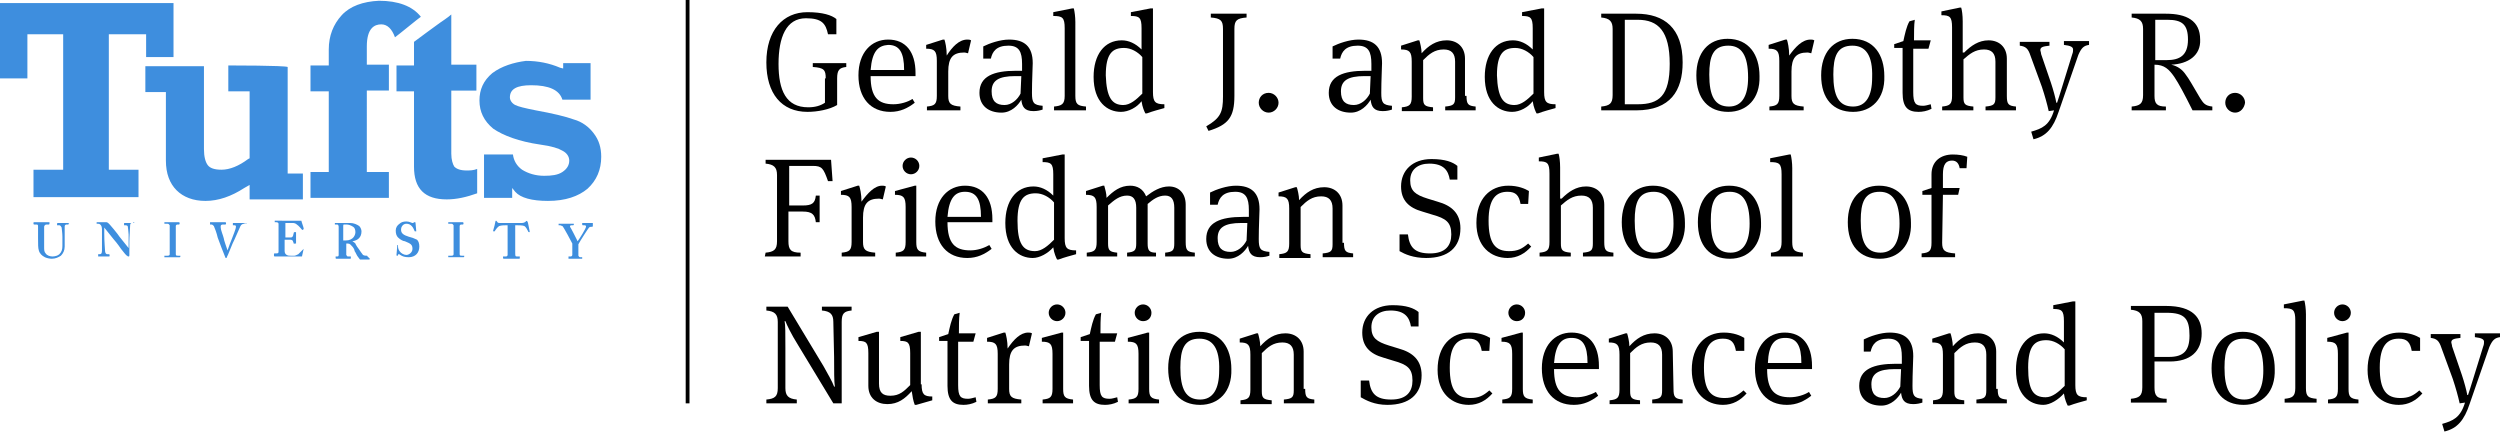 <?xml version="1.0" encoding="utf-8"?>
<!-- Generator: Adobe Illustrator 28.1.0, SVG Export Plug-In . SVG Version: 6.00 Build 0)  -->
<svg version="1.1" id="Layer_1" xmlns="http://www.w3.org/2000/svg" xmlns:xlink="http://www.w3.org/1999/xlink" x="0px" y="0px"
	 viewBox="0 0 328.5 56.7" style="enable-background:new 0 0 328.5 56.7;" xml:space="preserve">
<style type="text/css">
	.st0{fill:#3E8EDE;}
</style>
<g>
	<g>
		<rect x="90.1" width="0.5" height="53"/>
	</g>
	<path class="st0" d="M0,0.4c0,0.3,0,9.6,0,9.9c0.3,0,3.3,0,3.6,0c0-0.3,0-5.8,0-5.8h4.7v17.8c0,0-3.6,0-3.9,0c0,0.3,0,3.3,0,3.6
		c0.3,0,13.4,0,13.8,0c0-0.3,0-3.3,0-3.6c-0.3,0-3.9,0-3.9,0V4.5h4.9c0,0,0,2.7,0,3c0.3,0,3.3,0,3.6,0c0-0.3,0-6.8,0-7.1
		C22.4,0.4,0.3,0.4,0,0.4z M30,8.6c0,0.3,0,3.1,0,3.4c0.3,0,2.8,0,2.8,0v8.8l-0.2,0.1c-1.2,0.9-2.4,1.4-3.5,1.4
		c-0.9,0-1.5-0.2-1.8-0.6c-0.3-0.4-0.5-1.1-0.5-2.1c0,0,0-10.5,0-10.9c-0.3,0-7.3,0-7.7,0c0,0.3,0,3.1,0,3.4c0.3,0,2.7,0,2.7,0v9
		c0,1.7,0.5,3,1.4,3.9s2.2,1.4,3.8,1.4c1.7,0,3.4-0.6,5.1-1.7l0.7-0.4c0,0,0,1.6,0,1.9c0.3,0,6.7,0,7,0c0-0.3,0-3,0-3.4
		c-0.3,0-2,0-2,0s0-13.6,0-14C37.4,8.6,30.3,8.6,30,8.6z M44.9,2L44.9,2c-1.1,1.2-1.7,2.7-1.7,4.5v2.1c0,0-2.1,0-2.4,0
		c0,0.3,0,3.1,0,3.4c0.3,0,2.4,0,2.4,0v10.6c0,0-2.1,0-2.4,0c0,0.3,0,3,0,3.4c0.3,0,9.9,0,10.3,0c0-0.3,0-3,0-3.4
		c-0.3,0-2.9,0-2.9,0V11.9c0,0,2.5,0,2.9,0c0-0.3,0-3.1,0-3.4c-0.3,0-2.9,0-2.9,0V6.1c0-2.4,1-2.9,1.9-2.9c0.8,0,1.4,0.6,1.8,1.7
		c0.3-0.2,3.1-2.5,3.4-2.7c-1.1-1.4-3-2.1-5.5-2.1C47.7,0.2,46,0.8,44.9,2z M57.8,3c0,0-3.3,2.4-3.4,2.5c0,0.2,0,3.1,0,3.1
		s-2,0-2.3,0c0,0.3,0,3.1,0,3.4c0.3,0,2.3,0,2.3,0v9.9c0,2.9,1.4,4.3,4.3,4.3c1.3,0,2.6-0.3,4-0.8c0-0.2,0-2.8,0-3.2
		c-0.5,0.2-1,0.2-1.4,0.2c-0.8,0-1.3-0.2-1.6-0.5c-0.2-0.3-0.4-0.9-0.4-1.7v-8.3c0,0,3,0,3.3,0c0-0.3,0-3.1,0-3.4
		c-0.3,0-3.3,0-3.3,0s0-6,0-6.6C59,2.2,57.8,3,57.8,3z M64.7,9.6L64.7,9.6c-1.2,1-1.7,2.2-1.7,3.6c0,1.5,0.6,2.7,1.8,3.7
		c1.3,0.9,3.4,1.7,6.2,2.1c1.5,0.2,2.4,0.5,2.9,0.8c0.6,0.3,0.9,0.8,0.9,1.3c0,0.6-0.3,1.1-0.9,1.5s-1.4,0.5-2.4,0.5
		c-1.1,0-2.1-0.3-2.9-0.8c-0.7-0.5-1.1-1.2-1.2-2c-0.2,0-3.5,0-3.8,0c0,0.2,0,5.5,0,5.7c0.2,0,3.5,0,3.7,0c0-0.2,0-1.3,0-1.3
		l0.4,0.5c0.7,0.8,2.2,1.2,4.3,1.2c2.3,0,4-0.6,5.2-1.6c1.2-1.1,1.8-2.5,1.8-4.2c0-1.2-0.3-2.2-1-3.1c-0.6-0.8-1.5-1.5-2.6-1.8
		c-1.1-0.4-2.8-0.8-5-1.2c-1.5-0.3-2.3-0.5-2.7-0.7c-0.4-0.2-0.7-0.6-0.7-1c0-1.1,0.9-1.6,2.8-1.6c2.3,0,3.7,0.6,4.1,1.9
		c0.1,0,3.5,0,3.7,0c0-0.2,0-4.5,0-4.8c-0.2,0-3.4,0-3.6,0C74,8.5,74,9,74,9l-0.4-0.1C72.2,8.3,70.7,8,69.1,8
		C67.5,8.2,65.9,8.7,64.7,9.6z M23.7,33.6h-0.3c-0.2,0-0.3,0-0.3-0.2c0-0.1,0-1.6,0-1.6v-0.5c0-0.1,0-1.5,0-1.6s0.1-0.2,0.2-0.2h0.2
		c0,0,0.1,0,0.1-0.1v-0.1c0,0,0-0.1-0.1-0.1s-0.3,0-0.9,0c-0.6,0-1,0-1,0l0,0v0.2c0,0,0,0,0.1,0H22c0.2,0,0.2,0.1,0.3,0.2
		c0,0.1,0,1.2,0,1.4v0.6c0,0.3,0,1.7,0,1.8c0,0.2-0.2,0.2-0.3,0.2h-0.3h-0.1v0.2c0,0,0,0,0.1,0s0.3,0,1,0c0.6,0,0.9,0,0.9,0
		s0.1,0,0.1-0.1L23.7,33.6L23.7,33.6z M32.2,29.3c-0.1,0-0.2,0-0.8,0c-0.4,0-0.7,0-0.8,0c0,0,0,0,0,0.1v0.1v0.1h0.2
		c0.2,0,0.2,0.1,0.2,0.2c0,0.3-0.4,1.2-0.5,1.5c-0.1,0.2-0.5,1.3-0.6,1.6l0,0l0,0c-0.1-0.3-0.5-1.4-0.5-1.6
		c-0.1-0.4-0.4-1.1-0.4-1.4c0-0.1,0-0.2,0-0.2c0-0.1,0.1-0.2,0.3-0.2h0.3c0,0,0.1,0,0.1-0.1v-0.1c0,0,0-0.1-0.1-0.1s-0.3,0-1,0
		s-0.9,0-1,0c0,0,0,0,0,0.1v0.1v0.1h0.2c0.1,0,0.2,0.1,0.3,0.2c0.1,0.2,0.4,1,0.5,1.5c0.2,0.6,0.8,2.1,1,2.6c0,0.1,0.1,0.1,0.1,0.1
		c0.1,0,0.1,0,0.1-0.1c0.1-0.1,0.8-2,1-2.3c0.2-0.4,0.6-1.4,0.8-1.8c0.1-0.2,0.3-0.3,0.5-0.3L32.2,29.3c0.1,0.1,0.2,0.1,0.2,0H32.2
		C32.3,29.3,32.3,29.3,32.2,29.3z M39.9,32.7L39.9,32.7c-0.2,0.2-0.6,0.6-0.7,0.7c-0.2,0.1-0.4,0.2-0.5,0.2s-0.4,0-0.5,0
		c-0.2,0-0.4,0-0.5-0.1c-0.1,0-0.3-0.2-0.3-0.5c0-0.1,0-0.7,0-1.1v-0.4c0.2,0,0.5,0,0.8,0c0.1,0,0.3,0.1,0.3,0.2
		c0,0.1,0.1,0.2,0.1,0.3c0,0,0,0.1,0.1,0h0.1h0.1c0-0.1,0-0.5,0-0.7s0-0.6,0-0.7v-0.1h-0.2c0,0-0.1,0-0.1,0.1s-0.1,0.3-0.1,0.4
		c-0.1,0.2-0.2,0.2-0.3,0.2c-0.1,0-0.5,0-0.7,0v-1.9h1c0.2,0,0.4,0.1,0.5,0.2c0.2,0.1,0.7,0.7,0.7,0.7s0,0,0.1,0l0.1-0.1
		c0,0,0,0,0-0.1s-0.3-0.9-0.3-1c0,0,0,0-0.1,0c0,0-0.2,0-0.3,0c-0.3,0-1.8,0-2,0H37c-0.5,0-0.8,0-0.9,0l0,0v0.2l0,0h0.2
		c0.2,0,0.3,0.1,0.3,0.2c0,0.1,0,0.9,0,1.4V33c0,0.2,0,0.3-0.3,0.3h-0.2c-0.1,0-0.1,0-0.1,0.1v0.2c0,0,0,0.1,0.1,0.1s0.3,0,0.8,0
		c2.2,0,2.7,0,2.7,0c0.1,0,0.1,0,0.1-0.1L39.9,32.7l0.1-0.2L39.9,32.7z M17.7,29.3c-0.1,0-0.2,0-0.6,0c-0.4,0-0.6,0-0.7,0
		c-0.1,0-0.1,0-0.1,0.1v0.1v0.1h0.2c0.2,0,0.3,0.1,0.3,0.2c0,0.1,0.1,0.7,0.1,1s0,0.6,0,1.2v0.6l0,0c-0.1-0.1-1.1-1.4-1.2-1.5
		c-0.1-0.2-1.4-1.8-1.5-1.8c0,0-0.1-0.1-0.2-0.1c0,0-0.1,0-0.2,0c-0.1,0-0.2,0-0.3,0c-0.3,0-0.5,0-0.6,0s-0.2,0-0.2,0l0,0v0.2l0,0
		h0.2c0.3,0,0.5,0.3,0.5,0.7v0.8c0,1,0,1.9,0,2c0,0.4-0.1,0.5-0.3,0.5h-0.2l0,0v0.2v0.1c0.1,0,0.5,0,0.7,0s0.6,0,0.7,0
		c0.1,0,0.1,0,0.1-0.1v-0.1c0,0,0-0.1-0.1-0.1h-0.2c-0.2,0-0.3-0.2-0.3-0.5c0-0.2-0.1-1.1-0.1-2.2v-0.8l0,0c0.1,0.1,1.1,1.4,1.2,1.5
		c0.1,0.1,0.6,0.7,1,1.3c0.4,0.5,0.7,0.9,0.8,0.9c0.1,0.1,0.1,0.1,0.2,0.1c0.1,0,0.1-0.1,0.1-0.2v-1.7c0-0.7,0.1-1.7,0.1-2.2
		c0-0.2,0.1-0.3,0.2-0.3h0.2c0,0,0,0,0-0.1L17.7,29.3L17.7,29.3z M69.3,29.1C69.3,29,69.3,29,69.3,29.1c-0.1-0.1-0.2-0.1-0.2,0
		c-0.1,0.1-0.3,0.2-0.5,0.2c-0.3,0-0.6,0-1.3,0H67c-0.6,0-0.9,0-1.3,0c-0.2,0-0.3,0-0.4-0.2L65.2,29c0,0-0.1,0-0.1,0.1
		s-0.2,0.9-0.3,1.2v0.1h0.1H65c0.1-0.2,0.4-0.6,0.6-0.7c0.3-0.1,0.7-0.1,0.9-0.1h0.2v1.6c0,0.1,0,2.1,0,2.3c0,0.1-0.1,0.2-0.2,0.2
		h-0.4c0,0,0,0,0,0.1v0.1c0,0,0,0.1,0.1,0.1s0.4,0,1,0c0.7,0,0.9,0,1,0s0.1,0,0.1-0.1v-0.1v-0.1h-0.4c-0.2,0-0.2-0.1-0.2-0.6v-3.5
		h0.2c0.2,0,0.8,0,1,0.1s0.4,0.5,0.5,0.7c0,0,0,0.1,0.1,0.1h0.1c0,0,0,0,0-0.1C69.5,30,69.4,29.2,69.3,29.1z M9.1,29.3
		c-0.1,0-0.3,0-0.7,0s-0.7,0-0.8,0c0,0-0.1,0-0.1,0.1v0.2c0,0,0,0,0.1,0h0.2c0.1,0,0.2,0.1,0.3,0.3c0,0.1,0.1,0.7,0.1,1.2v1.2
		c0,0.5-0.1,0.8-0.4,1.1c-0.2,0.2-0.6,0.3-0.9,0.3c-0.3,0-0.7-0.1-0.9-0.4c-0.2-0.2-0.2-0.5-0.2-0.8c0-0.2,0-0.7,0-1v-0.9
		c0-0.4,0-0.8,0-0.8c0-0.1,0.1-0.3,0.3-0.3h0.3c0,0,0.1,0,0.1-0.1v-0.2c0,0,0,0-0.1,0s-0.4,0-0.9,0c-0.6,0-0.9,0-1,0s-0.1,0-0.1,0.1
		v0.1c0,0,0,0.1,0.1,0.1h0.3C5,29.5,5,29.6,5,29.8v1.5c0,0.8,0,1.3,0.1,1.6c0.1,0.4,0.4,0.7,0.8,0.9C6.1,33.9,6.5,34,6.8,34
		c0.5,0,0.9-0.2,1.2-0.4c0.3-0.3,0.5-0.7,0.5-1.2c0-0.3,0-1.4,0-1.5s0-1,0-1.1s0-0.3,0.3-0.3H9c0,0,0,0,0-0.1L9.1,29.3L9.1,29.3z
		 M53.7,31.1c-0.3-0.1-0.6-0.2-0.8-0.4c-0.2-0.2-0.2-0.4-0.2-0.6c0-0.2,0.2-0.7,0.7-0.7c0.3,0,0.5,0.1,0.7,0.3s0.3,0.5,0.4,0.7
		c0,0,0,0,0.1,0h0.1l0,0c0-0.1-0.1-1-0.1-1.1s0-0.1-0.1-0.1h-0.1l-0.1,0.1h-0.1c-0.1,0-0.4-0.2-0.8-0.2s-0.7,0.1-0.9,0.3
		c-0.3,0.2-0.5,0.5-0.5,0.9s0.1,0.7,0.3,0.9c0.3,0.3,0.7,0.5,0.9,0.5c0.7,0.3,1,0.4,1,1c0,0.5-0.5,0.8-0.8,0.8s-0.7-0.2-0.9-0.5
		c-0.2-0.3-0.2-0.5-0.2-0.7v-0.1h-0.1c0,0,0,0,0,0.1s-0.1,1.1-0.1,1.2s0,0.1,0.1,0.1s0.1,0,0.1-0.1s0.1-0.1,0.1-0.1s0.1,0,0.2,0.1
		c0.3,0.2,0.6,0.3,1.1,0.3c0.9,0,1.4-0.6,1.4-1.4c0-0.4-0.1-0.7-0.3-0.9C54.4,31.3,54.1,31.2,53.7,31.1z M77.9,29.3
		c-0.1,0-0.2,0-0.6,0c-0.5,0-0.7,0-0.8,0l0,0v0.2c0,0,0,0.1,0.1,0.1h0.2c0.2,0,0.2,0.1,0.2,0.2c0,0.2-0.8,1.5-1.1,1.9
		c-0.2-0.4-0.9-1.8-1-1.9c0-0.1,0-0.2,0.2-0.2h0.2c0,0,0.1,0,0.1-0.1v-0.1c0,0,0,0-0.1,0s-0.3,0-1,0c-0.5,0-0.8,0-0.8,0h-0.1v0.2
		c0,0,0,0,0.1,0h0.1c0.1,0,0.2,0.1,0.3,0.1c0.2,0.2,1.2,2.1,1.3,2.3v0.3c0,0.6,0,1.1,0,1.2c0,0.1-0.1,0.2-0.2,0.2h-0.3
		c0,0,0,0,0,0.1v0.1V34c0.1,0,0.3,0,0.9,0s0.8,0,0.9,0c0,0,0,0,0-0.1v-0.1l0,0h-0.2c-0.1,0-0.2,0-0.3-0.2c0-0.1,0-0.5,0-0.7v-0.8
		c0.2-0.4,1.3-2.1,1.4-2.2c0.1-0.1,0.3-0.1,0.3-0.1h0.1c0,0,0.1,0,0.1-0.1L77.9,29.3L77.9,29.3z M61,33.6h-0.3c-0.2,0-0.3,0-0.3-0.2
		c0-0.1,0-1.6,0-1.6v-0.5c0-0.1,0-1.5,0-1.6s0.1-0.2,0.2-0.2h0.2c0,0,0.1,0,0.1-0.1v-0.1c0,0,0-0.1-0.1-0.1s-0.3,0-0.9,0s-1,0-1,0
		l0,0v0.2c0,0,0,0,0.1,0h0.3c0.2,0,0.2,0.1,0.3,0.2c0,0.1,0,1.2,0,1.4v0.6c0,0.3,0,1.7,0,1.8c0,0.2-0.2,0.2-0.3,0.2H59h-0.1v0.2
		c0,0,0,0,0.1,0s0.3,0,1,0c0.6,0,0.9,0,0.9,0s0.1,0,0.1-0.1L61,33.6C61.1,33.6,61.1,33.6,61,33.6z M48.2,33.6c-0.2,0-0.3,0-0.5-0.1
		c-0.1-0.1-0.5-0.7-0.5-0.7c-0.1-0.1-0.5-0.7-0.5-0.8c-0.1-0.1-0.2-0.2-0.4-0.3l0,0c0.7-0.1,1.2-0.5,1.2-1.3c0-0.2-0.1-0.5-0.3-0.7
		c-0.3-0.2-0.7-0.4-1.2-0.4c-0.2,0-0.8,0-1.1,0c-0.6,0-0.8,0-0.9,0l0,0v0.2l0,0h0.3c0.1,0,0.2,0.1,0.2,0.3v1.8c0,0.6,0,1.2,0,1.9
		c0,0.2-0.1,0.2-0.2,0.2h-0.2c0,0,0,0,0,0.1v0.1c0,0,0,0.1,0.1,0.1s0.2,0,0.9,0c0.7,0,0.8,0,0.9,0s0.1,0,0.1-0.1v-0.2c0,0,0,0-0.1,0
		h-0.3c-0.1,0-0.1-0.1-0.2-0.2c0-0.1,0-0.8,0-1.2V32c0.1,0,0.2,0,0.2,0c0.3,0,0.4,0.2,0.6,0.4c0.1,0.1,0.3,0.4,0.3,0.6
		c0.1,0.1,0.3,0.6,0.4,0.7s0.2,0.3,0.3,0.4c0.1,0,0.4,0,0.6,0c0.4,0,0.6,0,0.6,0s0.1,0,0.1-0.1L48.2,33.6
		C48.3,33.7,48.3,33.6,48.2,33.6z M45.4,31.6L45.4,31.6L45.4,31.6c-0.1,0-0.2,0-0.3,0v-1.9c0-0.1,0-0.2,0.1-0.2c0,0,0.1,0,0.2,0h0.1
		c0.3,0,0.6,0.1,0.9,0.3c0.2,0.1,0.3,0.4,0.3,0.7C46.7,30.8,46.5,31.6,45.4,31.6z"/>
	<g>
		<path d="M108.5,10.3c0-1.1-0.2-1.4-1.7-1.5V8.3h4.4v0.5c-0.9,0.1-1.2,0.4-1.2,1.5v3.5c-1,0.6-2.6,0.9-3.9,0.9
			c-3.4,0-5.4-2.4-5.4-6.5c0-4.2,2.2-6.6,5.4-6.6c2,0,3.2,0.4,3.8,0.9v2h-1.1c-0.3-1.4-0.8-2.1-2.9-2.1c-2.6,0-3.6,2.5-3.6,6
			s1,5.7,3.9,5.7c0.9,0,1.6-0.2,2.2-0.6v-3.2C108.4,10.3,108.5,10.3,108.5,10.3z"/>
		<path d="M119.9,13l0.3,0.5c-0.9,0.7-1.9,1.2-3.2,1.2c-2.6,0-4.2-1.8-4.2-4.8s1.7-4.7,3.9-4.7c2.3,0,3.6,1.6,3.6,4.4V10h-5.9
			c0,2.8,1,3.7,3,3.7C118.3,13.7,119.3,13.4,119.9,13z M114.4,9.2h4.4c0-2.3-0.6-3.3-2.1-3.3C115.4,6,114.6,6.7,114.4,9.2z"/>
		<path d="M127.1,5.2c0.2,0,0.3,0,0.5,0.1L127.2,7c-0.1,0-0.3-0.1-0.5-0.1c-1.5,0-2.1,0.7-2.1,2.5v3.2c0,1,0.3,1.3,1.6,1.4v0.5h-4.4
			V14c1-0.1,1.3-0.3,1.3-1.4V8c0-1.3-0.3-1.6-1.4-1.6V5.9l2.2-0.7h0.2c0.1,0.3,0.3,1.1,0.3,2.1C125.1,6.2,126,5.2,127.1,5.2z"/>
		<path d="M137,13.9v0.5c-0.3,0.1-0.7,0.2-1.2,0.2c-1.2,0-1.5-0.6-1.6-1.5c-0.4,0.7-1.3,1.7-2.6,1.7c-1.7,0-2.9-0.9-2.9-2.6
			c0-2.2,1.9-2.9,4.8-2.9c0.2,0,0.5,0,0.8,0V8.4c0-1.6-0.4-2.4-1.8-2.4c-1.6,0-2.1,0.8-2.3,1.7h-1V6.1c0.8-0.4,2.2-0.9,3.4-0.9
			c2,0,3.1,0.9,3.1,3.1c0,0.6-0.1,2.2-0.1,3.9C135.6,13.5,135.8,13.8,137,13.9z M134.2,10c-0.2,0-0.5,0-0.8,0c-2.2,0-3.1,0.6-3.1,2
			c0,1.3,0.6,1.8,1.7,1.8c0.9,0,1.7-0.7,2.1-1.5L134.2,10z"/>
		<path d="M141.3,12.6c0,1.1,0.3,1.3,1.4,1.4v0.5h-4.2V14c1-0.1,1.4-0.3,1.4-1.4V3.7c0-1.4-0.3-1.6-1.5-1.6V1.6l2.5-0.5h0.2
			c0.1,0.4,0.2,1.1,0.2,1.8L141.3,12.6L141.3,12.6z"/>
		<path d="M147.3,14.7c-1.8,0-3.6-1.3-3.6-4.6c0-2.9,1.4-4.8,3.7-4.8c0.9,0,1.8,0.4,2.6,1.2V3.7c0-1.4-0.3-1.6-1.4-1.6V1.6l2.6-0.5
			h0.3v11c0,1.3,0.3,1.6,1.5,1.6v0.5c-0.7,0.2-1.5,0.4-2.3,0.7h-0.2c-0.1-0.2-0.4-0.8-0.5-1.6C149.4,14.1,148.3,14.7,147.3,14.7z
			 M147.6,13.8c0.9,0,1.7-0.7,2.5-1.5V7.5c-0.6-0.7-1.5-1.2-2.4-1.2c-1.5,0-2.4,0.7-2.4,3.6C145.4,12.8,146.1,13.8,147.6,13.8z"/>
		<path d="M160.7,3.8c0-1.1-0.3-1.4-1.6-1.5V1.8h4.7v0.5c-1.3,0.1-1.6,0.4-1.6,1.5v8.8c0,2.8-0.8,3.8-3.4,4.6l-0.3-0.6
			c1.9-1.1,2.2-1.9,2.2-3.9V3.8z"/>
		<path d="M166.7,14.8c-0.7,0-1.3-0.6-1.3-1.3s0.5-1.3,1.3-1.3c0.7,0,1.3,0.6,1.3,1.3C168,14.2,167.4,14.8,166.7,14.8z"/>
		<path d="M182.9,13.9v0.5c-0.3,0.1-0.7,0.2-1.2,0.2c-1.2,0-1.5-0.6-1.6-1.5c-0.4,0.7-1.3,1.7-2.6,1.7c-1.7,0-2.9-0.9-2.9-2.6
			c0-2.2,1.9-2.9,4.8-2.9c0.2,0,0.5,0,0.8,0V8.4c0-1.6-0.4-2.4-1.8-2.4c-1.6,0-2.1,0.8-2.3,1.7h-1V6.1c0.8-0.4,2.2-0.9,3.4-0.9
			c2,0,3.1,0.9,3.1,3.1c0,0.6-0.1,2.2-0.1,3.9C181.5,13.5,181.7,13.8,182.9,13.9z M180.1,10c-0.2,0-0.5,0-0.8,0
			c-2.2,0-3.1,0.6-3.1,2c0,1.3,0.6,1.8,1.7,1.8c0.9,0,1.7-0.7,2.1-1.5L180.1,10z"/>
		<path d="M192.7,12.6c0,1.1,0.2,1.3,1.2,1.4v0.5h-4V14c1.1-0.1,1.3-0.3,1.3-1.2V8.1c0-1.1-0.5-1.6-1.5-1.6c-1.2,0-1.9,0.6-2.7,1.4
			v5c0,0.9,0.2,1.1,1.3,1.2v0.5h-4.1v-0.5c1-0.1,1.3-0.3,1.3-1.4V8.1c0-1.3-0.3-1.6-1.4-1.6V6l2.2-0.7h0.2c0.1,0.3,0.3,1.1,0.3,1.7
			c0.9-1,1.9-1.7,3.3-1.7c1.4,0,2.4,0.9,2.4,2.4v4.9H192.7z"/>
		<path d="M198.7,14.7c-1.8,0-3.6-1.3-3.6-4.6c0-2.9,1.4-4.8,3.7-4.8c0.9,0,1.8,0.4,2.6,1.2V3.7c0-1.4-0.3-1.6-1.4-1.6V1.6l2.6-0.5
			h0.3v11c0,1.3,0.3,1.6,1.5,1.6v0.5c-0.7,0.2-1.5,0.4-2.3,0.7h-0.2c-0.1-0.2-0.4-0.8-0.5-1.6C200.8,14.1,199.7,14.7,198.7,14.7z
			 M199,13.8c0.9,0,1.7-0.7,2.5-1.5V7.5c-0.6-0.7-1.5-1.2-2.4-1.2c-1.5,0-2.4,0.7-2.4,3.6C196.8,12.8,197.5,13.8,199,13.8z"/>
		<path d="M210.4,14c1.1-0.1,1.5-0.4,1.5-1.5V3.8c0-1-0.4-1.4-1.5-1.5V1.8h4.6c3.7,0,6.1,1.9,6.1,6.4c0,3.7-1.6,6.3-6.1,6.3h-4.6V14
			z M215.2,13.7c2.8,0,4.2-1.1,4.2-5.3c0-4.3-1.5-5.8-4.2-5.8h-1.7v11.1H215.2z"/>
		<path d="M227.1,14.7c-2.6,0-4.2-1.7-4.2-4.8c0-3,1.6-4.8,4.1-4.8c2.8,0,4.2,2.1,4.2,4.9C231.3,13,229.5,14.7,227.1,14.7z M227.1,6
			c-2,0-2.5,1.4-2.5,3.8c0,2.8,0.7,4.2,2.6,4.2c1.7,0,2.5-1.4,2.5-3.8C229.7,7.2,228.8,6,227.1,6z"/>
		<path d="M237.9,5.2c0.2,0,0.3,0,0.5,0.1L238,7c-0.1,0-0.3-0.1-0.5-0.1c-1.5,0-2.1,0.7-2.1,2.5v3.2c0,1,0.3,1.3,1.6,1.4v0.5h-4.5
			V14c1-0.1,1.3-0.3,1.3-1.4V8c0-1.3-0.3-1.6-1.4-1.6V5.9l2.2-0.7h0.2c0.1,0.3,0.3,1.1,0.3,2.1C235.9,6.2,236.8,5.2,237.9,5.2z"/>
		<path d="M243.5,14.7c-2.6,0-4.2-1.7-4.2-4.8c0-3,1.6-4.8,4.1-4.8c2.8,0,4.2,2.1,4.2,4.9C247.7,13,245.9,14.7,243.5,14.7z M243.4,6
			c-2,0-2.5,1.4-2.5,3.8c0,2.8,0.7,4.2,2.6,4.2c1.7,0,2.5-1.4,2.5-3.8C246.1,7.2,245.1,6,243.4,6z"/>
		<path d="M253.4,6.4h-2v5.7c0,1.5,0.3,1.8,1.3,1.8c0.3,0,0.6-0.1,1-0.2l0.1,0.6c-0.6,0.3-1.2,0.4-1.7,0.4c-1.4,0-2.1-0.6-2.1-2.5
			V6.3h-1.1V5.8l1.2-0.4c0.2-0.9,0.4-1.9,0.8-2.6l0.7-0.2c-0.1,0.7-0.1,1.8-0.1,2.7h2.2L253.4,6.4z"/>
		<path d="M258.1,6.9c0.9-0.9,1.9-1.6,3.2-1.6c1.4,0,2.4,0.9,2.4,2.4v4.9c0,1.1,0.2,1.3,1.2,1.4v0.5h-4V14c1.1-0.1,1.3-0.3,1.3-1.2
			V8.1c0-1.1-0.5-1.6-1.5-1.6c-1.2,0-1.9,0.6-2.7,1.3v5c0,0.9,0.2,1.1,1.3,1.2v0.5h-4.1V14c1-0.1,1.3-0.3,1.3-1.4v-9
			c0-1.4-0.3-1.6-1.4-1.6V1.5l2.4-0.5h0.2c0.1,0.3,0.2,1,0.2,1.8v4.1H258.1z"/>
		<path d="M266.9,17.3c1.4-0.4,2.4-0.8,3-2.8l-0.7,0.1c-0.2-0.9-0.5-2-0.9-3.2l-1.5-4.1c-0.3-0.9-0.6-1.2-1.4-1.3V5.5h3.9V6
			c-0.9,0.1-1.2,0.2-1.2,0.6c0,0.1,0.1,0.3,0.1,0.5l1.3,3.8c0.3,0.9,0.6,2,0.7,2.6h0.1c0.1-0.3,0.4-1.2,0.7-2.2l1.3-4.2
			c0.1-0.2,0.1-0.5,0.1-0.6c0-0.3-0.3-0.5-1.2-0.6V5.4h3.3v0.5c-0.7,0.1-1,0.4-1.4,1.3l-2.6,7.5c-0.7,2.1-1.6,3.2-3.3,3.6
			L266.9,17.3z"/>
		<path d="M285.3,8.5c0.9,0.2,1.5,0.7,1.9,1.3c0.4,0.5,0.9,1.4,1.9,3.1c0.4,0.6,0.6,1,1.6,1.1v0.5h-2.6c-1.1-2.2-1.8-3.5-2.4-4.4
			c-0.7-1-1.3-1.6-2.6-1.6v4.1c0,1,0.3,1.4,1.5,1.4v0.5h-4.5V14c1.1-0.1,1.5-0.4,1.5-1.5V3.8c0-1-0.4-1.4-1.5-1.5V1.8h4.5
			c2.7,0,4.5,0.9,4.5,3.4C289.2,7.3,287.5,8.4,285.3,8.5L285.3,8.5z M284.8,2.6h-1.6v5.3h1.5c1.7,0,2.8-0.6,2.8-2.7
			C287.5,3.2,286.7,2.6,284.8,2.6z"/>
		<path d="M293.7,14.8c-0.7,0-1.3-0.6-1.3-1.3s0.5-1.3,1.3-1.3c0.7,0,1.3,0.6,1.3,1.3C294.9,14.2,294.4,14.8,293.7,14.8z"/>
		<path d="M100.6,33.2c1.1-0.1,1.5-0.4,1.5-1.5V23c0-1-0.4-1.4-1.5-1.5V21h8.6l0.2,2.8h-0.6c-0.6-1.7-0.8-2-2-2h-3.1V27h1.8
			c1.2,0,1.6-0.3,1.7-1.3h0.5v3.5h-0.5c-0.1-1-0.5-1.4-1.7-1.4h-1.9v3.9c0,1.1,0.3,1.5,1.6,1.5v0.5h-4.7L100.6,33.2L100.6,33.2z"/>
		<path d="M115.9,24.4c0.2,0,0.3,0,0.5,0.1l-0.4,1.7c-0.1,0-0.3-0.1-0.5-0.1c-1.5,0-2.1,0.7-2.1,2.5v3.2c0,1,0.3,1.3,1.6,1.4v0.5
			h-4.4v-0.5c1-0.1,1.3-0.3,1.3-1.4v-4.6c0-1.3-0.3-1.6-1.4-1.6v-0.5l2.2-0.7h0.2c0.1,0.3,0.3,1.1,0.3,2.1
			C114,25.4,114.9,24.4,115.9,24.4z"/>
		<path d="M117.7,33.7v-0.5c1-0.1,1.3-0.3,1.3-1.4v-4.6c0-1.3-0.3-1.6-1.4-1.6v-0.5l2.6-0.7h0.2v7.4c0,1,0.2,1.3,1.3,1.4v0.5
			C121.7,33.7,117.7,33.7,117.7,33.7z M119.7,22.9c-0.6,0-1.1-0.5-1.1-1.1s0.5-1.1,1.1-1.1s1.1,0.5,1.1,1.1S120.3,22.9,119.7,22.9z"
			/>
		<path d="M130,32.2l0.3,0.5c-0.9,0.7-1.9,1.2-3.2,1.2c-2.6,0-4.2-1.8-4.2-4.8s1.7-4.7,3.9-4.7c2.3,0,3.6,1.6,3.6,4.4v0.4h-5.9
			c0,2.8,1,3.7,3,3.7C128.4,32.9,129.3,32.6,130,32.2z M124.5,28.5h4.4c0-2.3-0.6-3.3-2.1-3.3C125.5,25.2,124.7,26,124.5,28.5z"/>
		<path d="M135.7,33.9c-1.8,0-3.6-1.3-3.6-4.6c0-2.9,1.4-4.8,3.7-4.8c0.9,0,1.8,0.4,2.6,1.2v-2.8c0-1.4-0.3-1.6-1.4-1.6v-0.5
			l2.6-0.5h0.3v11c0,1.3,0.3,1.6,1.5,1.6v0.5c-0.7,0.2-1.5,0.4-2.3,0.7h-0.2c-0.1-0.2-0.4-0.8-0.5-1.6
			C137.7,33.3,136.6,33.9,135.7,33.9z M136,33c0.9,0,1.7-0.7,2.5-1.5v-4.9c-0.6-0.7-1.5-1.2-2.4-1.2c-1.5,0-2.4,0.7-2.4,3.6
			C133.7,32,134.4,33,136,33z"/>
		<path d="M153.6,24.5c1.3,0,2.2,0.9,2.2,2.4v4.9c0,1.1,0.2,1.3,1.2,1.4v0.5h-3.9v-0.5c1-0.1,1.2-0.3,1.2-1.2v-4.7
			c0-1.1-0.4-1.6-1.2-1.6c-0.9,0-1.6,0.5-2.3,1.1V32c0,0.9,0.2,1.2,1.1,1.2v0.5h-3.8v-0.5c1-0.1,1.2-0.3,1.2-1.2v-4.7
			c0-1.1-0.4-1.6-1.2-1.6c-1,0-1.7,0.6-2.5,1.3v5c0,0.9,0.2,1.1,1.2,1.2v0.5h-4v-0.5c1-0.1,1.3-0.3,1.3-1.4v-4.6
			c0-1.3-0.3-1.6-1.4-1.6v-0.5l2.2-0.7h0.2c0.1,0.4,0.3,1,0.3,1.6c0.9-0.9,1.8-1.6,3.1-1.6c0.9,0,1.7,0.4,2.1,1.4
			C151.5,25.1,152.5,24.5,153.6,24.5z"/>
		<path d="M166.8,33.1v0.5c-0.3,0.1-0.7,0.2-1.2,0.2c-1.2,0-1.5-0.6-1.6-1.5c-0.4,0.7-1.3,1.7-2.6,1.7c-1.7,0-2.9-0.9-2.9-2.6
			c0-2.2,1.9-2.9,4.8-2.9c0.2,0,0.5,0,0.8,0v-0.9c0-1.6-0.4-2.4-1.8-2.4c-1.6,0-2.1,0.8-2.3,1.7h-1v-1.6c0.8-0.4,2.2-0.9,3.4-0.9
			c2,0,3.1,0.9,3.1,3.1c0,0.6-0.1,2.2-0.1,3.9C165.4,32.7,165.6,33,166.8,33.1z M163.9,29.3c-0.2,0-0.5,0-0.8,0
			c-2.2,0-3.1,0.6-3.1,2c0,1.3,0.6,1.8,1.7,1.8c0.9,0,1.7-0.7,2.1-1.5L163.9,29.3z"/>
		<path d="M176.6,31.9c0,1.1,0.2,1.3,1.2,1.4v0.5h-4v-0.5c1.1-0.1,1.3-0.3,1.3-1.2v-4.7c0-1.1-0.5-1.6-1.5-1.6
			c-1.2,0-1.9,0.6-2.7,1.4v5c0,0.9,0.2,1.1,1.3,1.2v0.5h-4.1v-0.5c1-0.1,1.3-0.3,1.3-1.4v-4.6c0-1.3-0.3-1.6-1.4-1.6v-0.5l2.2-0.7
			h0.2c0.1,0.3,0.3,1.1,0.3,1.7c0.9-1,1.9-1.7,3.3-1.7c1.4,0,2.4,0.9,2.4,2.4v4.9C176.4,31.9,176.6,31.9,176.6,31.9z"/>
		<path d="M183.9,33v-2.2h1.1c0.2,1.7,0.9,2.5,2.9,2.5c2.1,0,2.8-1.1,2.8-2.5c0-1.6-0.7-2.1-2.5-2.6l-1.3-0.4
			c-1.8-0.5-2.8-1.5-2.8-3.3c0-2.1,1.5-3.6,4-3.6c1.8,0,2.8,0.4,3.4,0.9v1.8h-1c-0.2-1.2-0.8-2.1-2.7-2.1c-1.5,0-2.5,0.8-2.5,2.2
			s0.7,1.9,2.3,2.4l1.3,0.4c1.8,0.5,3,1.5,3,3.5c0,2.5-1.6,3.9-4.5,3.9C185.7,33.9,184.6,33.4,183.9,33z"/>
		<path d="M200.8,26.8h-1c-0.2-1.1-0.6-1.6-1.7-1.6c-1.5,0-2.5,0.9-2.5,3.8c0,3,0.9,4,2.7,4c1.1,0,1.7-0.3,2.5-1l0.4,0.4
			c-0.8,0.9-1.8,1.5-3.1,1.5c-2.2,0-4.1-1.5-4.1-4.6c0-3.2,1.8-4.9,4.2-4.9c1.3,0,2.2,0.4,2.7,0.7L200.8,26.8L200.8,26.8z"/>
		<path d="M205.2,26.1c0.9-0.9,1.9-1.6,3.2-1.6c1.4,0,2.4,0.9,2.4,2.4v4.9c0,1.1,0.2,1.3,1.2,1.4v0.5h-4v-0.5
			c1.1-0.1,1.3-0.3,1.3-1.2v-4.7c0-1.1-0.5-1.6-1.5-1.6c-1.2,0-1.9,0.6-2.7,1.3v5c0,0.9,0.2,1.1,1.3,1.2v0.5h-4.1v-0.5
			c1-0.1,1.3-0.3,1.3-1.4v-9c0-1.4-0.3-1.6-1.4-1.6v-0.5l2.4-0.5h0.2c0.1,0.3,0.2,1,0.2,1.8v4.1C205,26.1,205.2,26.1,205.2,26.1z"/>
		<path d="M217.3,34c-2.6,0-4.2-1.7-4.2-4.8c0-3,1.6-4.8,4.1-4.8c2.8,0,4.2,2.1,4.2,4.9C221.5,32.2,219.8,34,217.3,34z M217.3,25.2
			c-2,0-2.5,1.4-2.5,3.8c0,2.8,0.7,4.2,2.6,4.2c1.7,0,2.5-1.4,2.5-3.8C219.9,26.5,219,25.2,217.3,25.2z"/>
		<path d="M227.3,34c-2.6,0-4.2-1.7-4.2-4.8c0-3,1.6-4.8,4.1-4.8c2.8,0,4.2,2.1,4.2,4.9C231.5,32.2,229.8,34,227.3,34z M227.3,25.2
			c-2,0-2.5,1.4-2.5,3.8c0,2.8,0.7,4.2,2.6,4.2c1.7,0,2.5-1.4,2.5-3.8C229.9,26.5,229,25.2,227.3,25.2z"/>
		<path d="M235.5,31.8c0,1.1,0.3,1.3,1.4,1.4v0.5h-4.2v-0.5c1-0.1,1.4-0.3,1.4-1.4v-8.9c0-1.4-0.3-1.6-1.5-1.6v-0.5l2.5-0.5h0.2
			c0.1,0.4,0.2,1.1,0.2,1.8V31.8z"/>
		<path d="M247,34c-2.6,0-4.2-1.7-4.2-4.8c0-3,1.6-4.8,4.1-4.8c2.8,0,4.2,2.1,4.2,4.9C251.2,32.2,249.5,34,247,34z M247,25.2
			c-2,0-2.5,1.4-2.5,3.8c0,2.8,0.7,4.2,2.6,4.2c1.7,0,2.5-1.4,2.5-3.8C249.6,26.5,248.7,25.2,247,25.2z"/>
		<path d="M255.2,31.9c0,1,0.3,1.3,1.7,1.4v0.5h-4.4v-0.5c1-0.1,1.3-0.3,1.3-1.4v-6.3h-1.2v-0.5l1.2-0.4v-1.8c0-1.7,1.2-2.6,2.8-2.6
			c0.7,0,1.4,0.1,1.9,0.3l-0.1,1.5h-0.9c-0.1-0.6-0.4-1-1-1c-0.8,0-1.2,0.5-1.2,1.8v1.8h2.2l-0.2,0.9h-2L255.2,31.9L255.2,31.9z"/>
		<path d="M109.5,42.3c0-1-0.4-1.4-1.5-1.5v-0.5h3.9v0.5c-1,0.1-1.3,0.4-1.3,1.5V53h-1.1l-4.6-7.6c-1-1.6-1.5-2.7-1.7-3.2h-0.1
			c0.1,0.5,0.1,1.6,0.1,3.5V51c0,1,0.4,1.4,1.5,1.5V53h-4v-0.5c1.1-0.1,1.5-0.4,1.5-1.5v-8.7c0-1-0.4-1.4-1.5-1.5v-0.5h2.8l4.7,7.8
			c0.5,0.9,1.2,2.1,1.4,2.7h0.1c-0.1-0.6-0.1-2.2-0.1-3.9L109.5,42.3L109.5,42.3z"/>
		<path d="M121.1,50.5c0,1.3,0.3,1.6,1.4,1.6v0.5l-2.1,0.6h-0.2c-0.2-0.5-0.3-1.1-0.4-1.8c-0.9,1-1.8,1.7-3.2,1.7s-2.5-0.8-2.5-2.4
			v-4.3c0-1.4-0.3-1.6-1.3-1.6v-0.5l2.4-0.7h0.3v6.8c0,1.2,0.5,1.6,1.5,1.6c1.2,0,1.8-0.6,2.6-1.4v-4.2c0-1.4-0.3-1.6-1.3-1.6v-0.5
			l2.4-0.7h0.3v6.9H121.1z"/>
		<path d="M127.9,44.9h-2v5.7c0,1.5,0.3,1.8,1.3,1.8c0.3,0,0.6-0.1,1-0.2l0.1,0.6c-0.6,0.3-1.2,0.4-1.7,0.4c-1.4,0-2.1-0.6-2.1-2.5
			v-5.9h-1.1v-0.5l1.2-0.4c0.2-0.9,0.4-1.9,0.8-2.6l0.7-0.2c-0.1,0.7-0.1,1.8-0.1,2.7h2.2L127.9,44.9z"/>
		<path d="M135.1,43.7c0.2,0,0.3,0,0.5,0.1l-0.4,1.7c-0.1,0-0.3-0.1-0.5-0.1c-1.5,0-2.1,0.7-2.1,2.5v3.2c0,1,0.3,1.3,1.6,1.4V53
			h-4.4v-0.5c1-0.1,1.3-0.3,1.3-1.4v-4.6c0-1.3-0.3-1.6-1.4-1.6v-0.5l2.2-0.7h0.2c0.1,0.3,0.3,1.1,0.3,2.1
			C133.2,44.6,134.1,43.7,135.1,43.7z"/>
		<path d="M137,53v-0.5c1-0.1,1.3-0.3,1.3-1.4v-4.6c0-1.3-0.3-1.6-1.4-1.6v-0.5l2.6-0.7h0.2v7.4c0,1,0.2,1.3,1.3,1.4V53
			C141,53,137,53,137,53z M138.9,42.2c-0.6,0-1.1-0.5-1.1-1.1s0.5-1.1,1.1-1.1s1.1,0.5,1.1,1.1S139.5,42.2,138.9,42.2z"/>
		<path d="M146.5,44.9h-2v5.7c0,1.5,0.3,1.8,1.3,1.8c0.3,0,0.6-0.1,1-0.2l0.1,0.6c-0.6,0.3-1.2,0.4-1.7,0.4c-1.4,0-2.1-0.6-2.1-2.5
			v-5.9H142v-0.5l1.2-0.4c0.2-0.9,0.4-1.9,0.8-2.6l0.7-0.2c-0.1,0.7-0.1,1.8-0.1,2.7h2.2L146.5,44.9z"/>
		<path d="M148.3,53v-0.5c1-0.1,1.3-0.3,1.3-1.4v-4.6c0-1.3-0.3-1.6-1.4-1.6v-0.5l2.6-0.7h0.2v7.4c0,1,0.2,1.3,1.3,1.4V53
			C152.3,53,148.3,53,148.3,53z M150.2,42.2c-0.6,0-1.1-0.5-1.1-1.1s0.5-1.1,1.1-1.1s1.1,0.5,1.1,1.1S150.9,42.2,150.2,42.2z"/>
		<path d="M157.7,53.2c-2.6,0-4.2-1.7-4.2-4.8c0-3,1.6-4.8,4.1-4.8c2.8,0,4.2,2.1,4.2,4.9C161.9,51.5,160.1,53.2,157.7,53.2z
			 M157.6,44.5c-2,0-2.5,1.4-2.5,3.8c0,2.8,0.7,4.2,2.6,4.2c1.7,0,2.5-1.4,2.5-3.8C160.3,45.7,159.3,44.5,157.6,44.5z"/>
		<path d="M171.5,51.1c0,1.1,0.2,1.3,1.2,1.4V53h-4v-0.5c1.1-0.1,1.3-0.3,1.3-1.2v-4.7c0-1.1-0.5-1.6-1.5-1.6
			c-1.2,0-1.9,0.6-2.7,1.4v5c0,0.9,0.2,1.1,1.3,1.2v0.5H163v-0.5c1-0.1,1.3-0.3,1.3-1.4v-4.6c0-1.3-0.3-1.6-1.4-1.6v-0.5l2.2-0.7
			h0.2c0.1,0.3,0.3,1.1,0.3,1.7c0.9-1,1.9-1.7,3.3-1.7c1.4,0,2.4,0.9,2.4,2.4v4.9C171.3,51.1,171.5,51.1,171.5,51.1z"/>
		<path d="M178.8,52.2V50h1.1c0.2,1.7,0.9,2.5,2.9,2.5c2.1,0,2.8-1.1,2.8-2.5c0-1.6-0.7-2.1-2.5-2.6l-1.3-0.4
			c-1.8-0.5-2.8-1.5-2.8-3.3c0-2.1,1.5-3.6,4-3.6c1.8,0,2.8,0.4,3.4,0.9v1.9h-1c-0.2-1.2-0.8-2.1-2.7-2.1c-1.5,0-2.5,0.8-2.5,2.2
			c0,1.4,0.7,1.9,2.3,2.4l1.3,0.4c1.8,0.5,3,1.5,3,3.5c0,2.5-1.6,3.9-4.5,3.9C180.6,53.2,179.5,52.6,178.8,52.2z"/>
		<path d="M195.7,46.1h-1c-0.2-1.1-0.6-1.6-1.7-1.6c-1.5,0-2.5,0.9-2.5,3.8c0,3,0.9,4,2.7,4c1.1,0,1.7-0.3,2.5-1l0.4,0.4
			c-0.8,0.9-1.8,1.5-3.1,1.5c-2.2,0-4.1-1.5-4.1-4.6c0-3.2,1.8-4.9,4.2-4.9c1.3,0,2.2,0.4,2.7,0.7L195.7,46.1L195.7,46.1z"/>
		<path d="M197.4,53v-0.5c1-0.1,1.3-0.3,1.3-1.4v-4.6c0-1.3-0.3-1.6-1.4-1.6v-0.5l2.6-0.7h0.2v7.4c0,1,0.2,1.3,1.3,1.4V53
			C201.4,53,197.4,53,197.4,53z M199.3,42.2c-0.6,0-1.1-0.5-1.1-1.1s0.5-1.1,1.1-1.1s1.1,0.5,1.1,1.1S200,42.2,199.3,42.2z"/>
		<path d="M209.7,51.5L210,52c-0.9,0.7-1.9,1.2-3.2,1.2c-2.6,0-4.2-1.8-4.2-4.8s1.7-4.7,3.9-4.7c2.3,0,3.6,1.6,3.6,4.4v0.4h-5.9
			c0,2.8,1,3.7,3,3.7C208,52.2,209,51.9,209.7,51.5z M204.2,47.7h4.4c0-2.3-0.6-3.3-2.1-3.3C205.2,44.4,204.4,45.2,204.2,47.7z"/>
		<path d="M219.9,51.1c0,1.1,0.2,1.3,1.2,1.4V53h-4v-0.5c1.1-0.1,1.3-0.3,1.3-1.2v-4.7c0-1.1-0.5-1.6-1.5-1.6
			c-1.2,0-1.9,0.6-2.7,1.4v5c0,0.9,0.2,1.1,1.3,1.2v0.5h-4v-0.5c1-0.1,1.3-0.3,1.3-1.4v-4.6c0-1.3-0.3-1.6-1.4-1.6v-0.5l2.2-0.7h0.2
			c0.1,0.3,0.3,1.1,0.3,1.7c0.9-1,1.9-1.7,3.3-1.7c1.4,0,2.4,0.9,2.4,2.4L219.9,51.1L219.9,51.1z"/>
		<path d="M229.1,46.1h-1c-0.2-1.1-0.6-1.6-1.7-1.6c-1.5,0-2.5,0.9-2.5,3.8c0,3,0.9,4,2.7,4c1.1,0,1.7-0.3,2.5-1l0.4,0.4
			c-0.8,0.9-1.8,1.5-3.1,1.5c-2.2,0-4.1-1.5-4.1-4.6c0-3.2,1.8-4.9,4.2-4.9c1.3,0,2.2,0.4,2.7,0.7v1.7H229.1z"/>
		<path d="M237.7,51.5L238,52c-0.9,0.7-1.9,1.2-3.2,1.2c-2.6,0-4.2-1.8-4.2-4.8s1.7-4.7,3.9-4.7c2.3,0,3.6,1.6,3.6,4.4v0.4h-5.9
			c0,2.8,1,3.7,3,3.7C236.1,52.2,237.1,51.9,237.7,51.5z M232.3,47.7h4.4c0-2.3-0.6-3.3-2.1-3.3C233.2,44.4,232.4,45.2,232.3,47.7z"
			/>
		<path d="M252.6,52.4v0.5c-0.3,0.1-0.7,0.2-1.2,0.2c-1.2,0-1.5-0.6-1.6-1.5c-0.4,0.7-1.3,1.7-2.6,1.7c-1.7,0-2.9-0.9-2.9-2.6
			c0-2.2,1.9-2.9,4.8-2.9c0.2,0,0.5,0,0.8,0v-0.9c0-1.6-0.4-2.4-1.8-2.4c-1.6,0-2.1,0.8-2.3,1.7h-0.9v-1.6c0.8-0.4,2.2-0.9,3.4-0.9
			c2,0,3.1,0.9,3.1,3.1c0,0.6-0.1,2.2-0.1,3.9C251.3,52,251.5,52.3,252.6,52.4z M249.8,48.5c-0.2,0-0.5,0-0.8,0
			c-2.2,0-3.1,0.6-3.1,2c0,1.3,0.6,1.8,1.7,1.8c0.9,0,1.7-0.7,2.1-1.5L249.8,48.5z"/>
		<path d="M262.5,51.1c0,1.1,0.2,1.3,1.2,1.4V53h-4v-0.5c1.1-0.1,1.3-0.3,1.3-1.2v-4.7c0-1.1-0.5-1.6-1.5-1.6
			c-1.2,0-1.9,0.6-2.7,1.4v5c0,0.9,0.2,1.1,1.3,1.2v0.5H254v-0.5c1-0.1,1.3-0.3,1.3-1.4v-4.6c0-1.3-0.3-1.6-1.4-1.6v-0.5l2.2-0.7
			h0.2c0.1,0.3,0.3,1.1,0.3,1.7c0.9-1,1.9-1.7,3.3-1.7s2.4,0.9,2.4,2.4v4.9C262.3,51.1,262.5,51.1,262.5,51.1z"/>
		<path d="M268.5,53.2c-1.8,0-3.6-1.3-3.6-4.6c0-2.9,1.4-4.8,3.7-4.8c0.9,0,1.8,0.4,2.6,1.2v-2.8c0-1.4-0.3-1.6-1.4-1.6v-0.5
			l2.6-0.5h0.3v11c0,1.3,0.3,1.6,1.5,1.6v0.4c-0.7,0.2-1.5,0.4-2.3,0.7h-0.2c-0.1-0.2-0.4-0.8-0.5-1.6
			C270.5,52.5,269.4,53.2,268.5,53.2z M268.8,52.2c0.9,0,1.7-0.7,2.5-1.5v-4.8c-0.6-0.7-1.5-1.2-2.4-1.2c-1.5,0-2.4,0.7-2.4,3.6
			C266.5,51.3,267.2,52.2,268.8,52.2z"/>
		<path d="M283.1,50.9c0,1.1,0.3,1.5,1.6,1.5v0.5H280v-0.5c1.1-0.1,1.5-0.4,1.5-1.5v-8.7c0-1-0.4-1.4-1.5-1.5v-0.5h4.6
			c3.6,0,4.7,1.6,4.7,3.6c0,2.4-1.5,3.7-4.2,3.7h-2V50.9z M284.7,41.1h-1.6v5.8h1.9c1.9,0,2.7-0.8,2.7-2.8
			C287.7,41.9,287.1,41.1,284.7,41.1z"/>
		<path d="M294.8,53.2c-2.6,0-4.2-1.7-4.2-4.8c0-3,1.6-4.8,4.1-4.8c2.8,0,4.2,2.1,4.2,4.9C299,51.5,297.3,53.2,294.8,53.2z
			 M294.8,44.5c-2,0-2.5,1.4-2.5,3.8c0,2.8,0.7,4.2,2.6,4.2c1.7,0,2.5-1.4,2.5-3.8C297.4,45.7,296.5,44.5,294.8,44.5z"/>
		<path d="M303,51c0,1.1,0.3,1.3,1.4,1.4v0.5h-4.2v-0.5c1-0.1,1.4-0.3,1.4-1.4v-8.9c0-1.4-0.3-1.6-1.5-1.6V40l2.5-0.5h0.2
			c0.1,0.4,0.2,1.1,0.2,1.8V51z"/>
		<path d="M305.9,53v-0.5c1-0.1,1.3-0.3,1.3-1.4v-4.6c0-1.3-0.3-1.6-1.4-1.6v-0.5l2.6-0.7h0.2v7.4c0,1,0.2,1.3,1.3,1.4V53
			C309.9,53,305.9,53,305.9,53z M307.8,42.2c-0.6,0-1.1-0.5-1.1-1.1s0.5-1.1,1.1-1.1s1.1,0.5,1.1,1.1S308.4,42.2,307.8,42.2z"/>
		<path d="M317.9,46.1h-1c-0.2-1.1-0.6-1.6-1.7-1.6c-1.5,0-2.5,0.9-2.5,3.8c0,3,0.9,4,2.7,4c1.1,0,1.7-0.3,2.5-1l0.4,0.4
			c-0.8,0.9-1.8,1.5-3.1,1.5c-2.2,0-4.1-1.5-4.1-4.6c0-3.2,1.8-4.9,4.2-4.9c1.3,0,2.2,0.4,2.7,0.7v1.7H317.9z"/>
		<path d="M320.9,55.7c1.4-0.4,2.4-0.8,3-2.8l-0.7,0.1c-0.2-0.9-0.5-2-0.9-3.2l-1.5-4.1c-0.3-0.9-0.6-1.2-1.4-1.3v-0.5h3.9v0.5
			c-0.9,0.1-1.2,0.2-1.2,0.6c0,0.1,0.1,0.3,0.1,0.5l1.3,3.8c0.3,0.9,0.6,2,0.7,2.6h0.1c0.1-0.3,0.4-1.2,0.7-2.2l1.3-4.2
			c0.1-0.2,0.1-0.5,0.1-0.6c0-0.3-0.3-0.5-1.2-0.6v-0.5h3.3v0.5c-0.7,0.1-1,0.4-1.4,1.3l-2.6,7.5c-0.7,2.1-1.6,3.2-3.3,3.6
			L320.9,55.7z"/>
	</g>
</g>
</svg>

